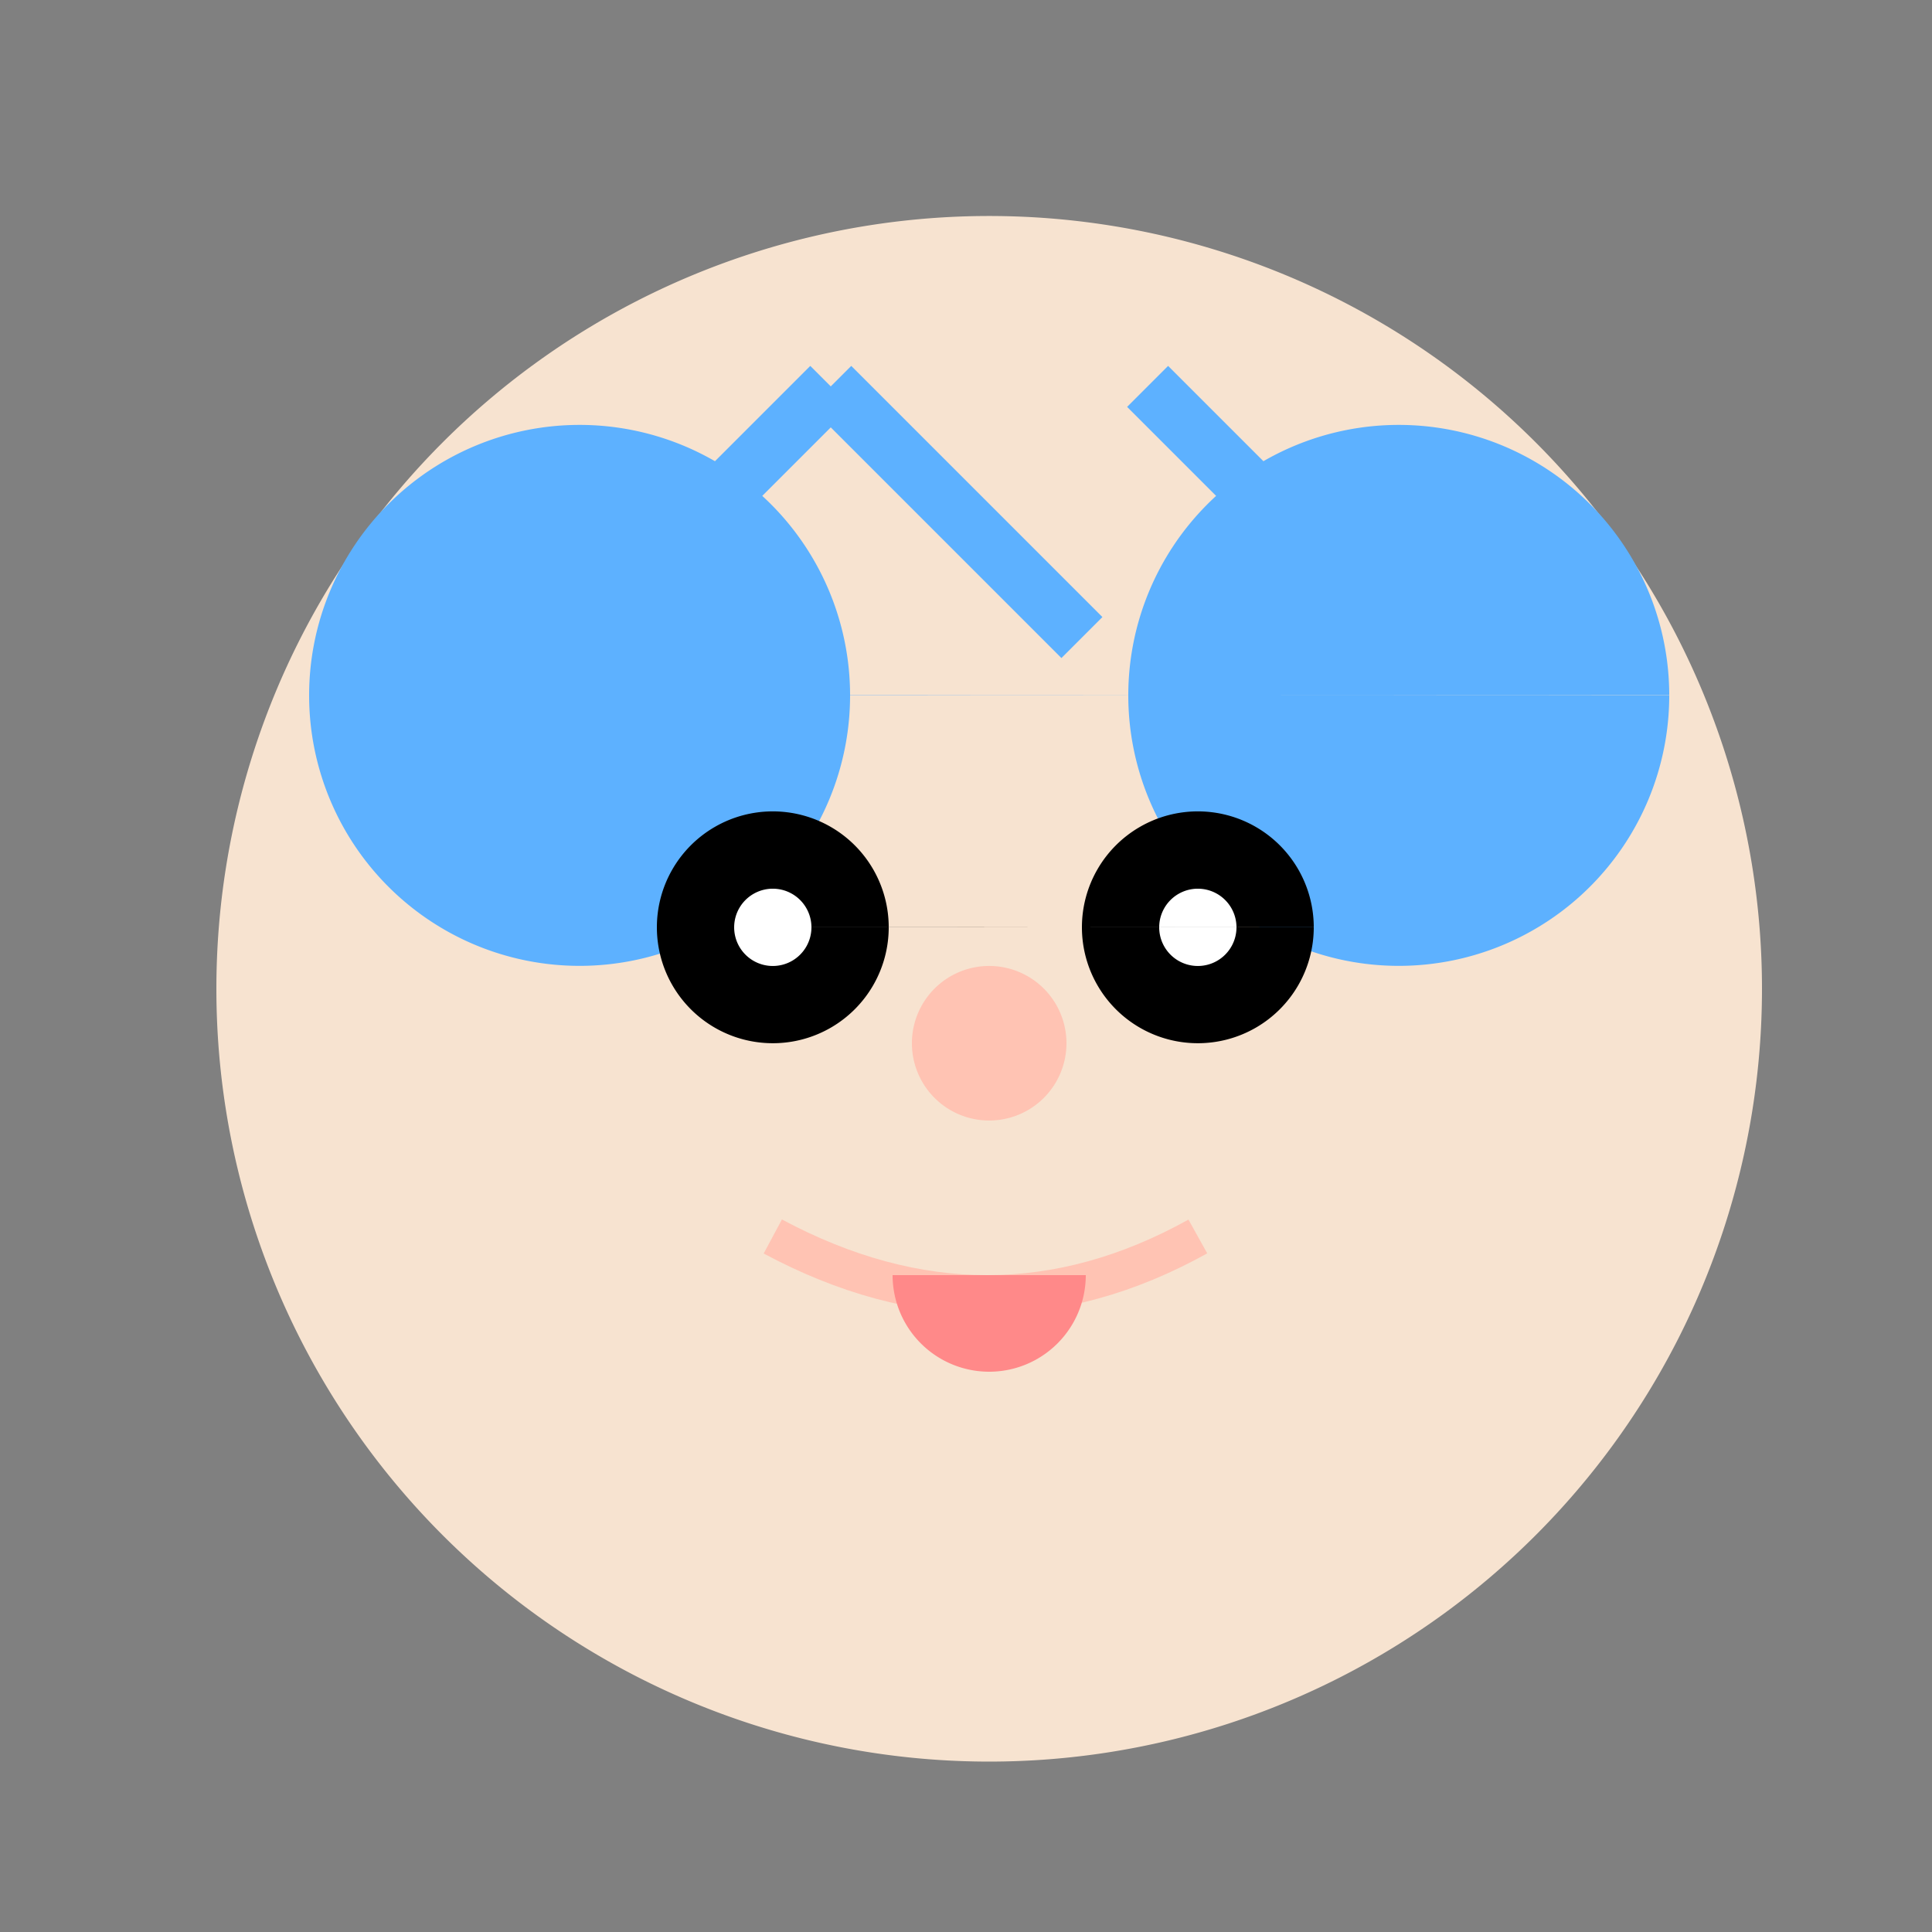 <!--

Generated by DrawGPT.
Free, open source, AI generated images in SVG, PNG, and HTML Canvas format.
https://drawgpt.ai

Created: 2023-09-26T06:27:03.682Z
Link: https://drawgpt.ai/prompt/30997/

-->
<svg xmlns="http://www.w3.org/2000/svg" xmlns:xlink="http://www.w3.org/1999/xlink" width="500" height="500"><rect width="100%" height="100%" fill="#808080" stroke="none"/><defs/><g><path fill="#F7E3D0" stroke="none" paint-order="stroke fill markers" d=" M 456 256 A 200 200 0 1 1 456 255.8"/><path fill="#5DB1FF" stroke="none" paint-order="stroke fill markers" d=" M 220 180 A 70 70 0 1 1 220 179.93 L 432 180 A 70 70 0 1 1 432 179.93"/><path fill="none" stroke="#5DB1FF" paint-order="fill stroke markers" d=" M 215 100 L 150 165 M 215 100 L 280 165 M 297 100 L 362 165" stroke-miterlimit="10" stroke-width="15" stroke-dasharray=""/><path fill="#000000" stroke="none" paint-order="stroke fill markers" d=" M 230 240 A 30 30 0 1 1 230 239.97 L 340 240 A 30 30 0 1 1 340 239.97"/><path fill="#FFFFFF" stroke="none" paint-order="stroke fill markers" d=" M 210 240 A 10 10 0 1 1 210 239.99 L 320 240 A 10 10 0 1 1 320 239.99"/><path fill="#FFC3B3" stroke="none" paint-order="stroke fill markers" d=" M 276 270 A 20 20 0 1 1 276 269.98"/><path fill="none" stroke="#FFC3B3" paint-order="fill stroke markers" d=" M 200 320 Q 256 350 310 320" stroke-miterlimit="10" stroke-width="10" stroke-dasharray=""/><path fill="#FF8989" stroke="none" paint-order="stroke fill markers" d=" M 281 330 A 25 25 0 0 1 231 330"/></g></svg>